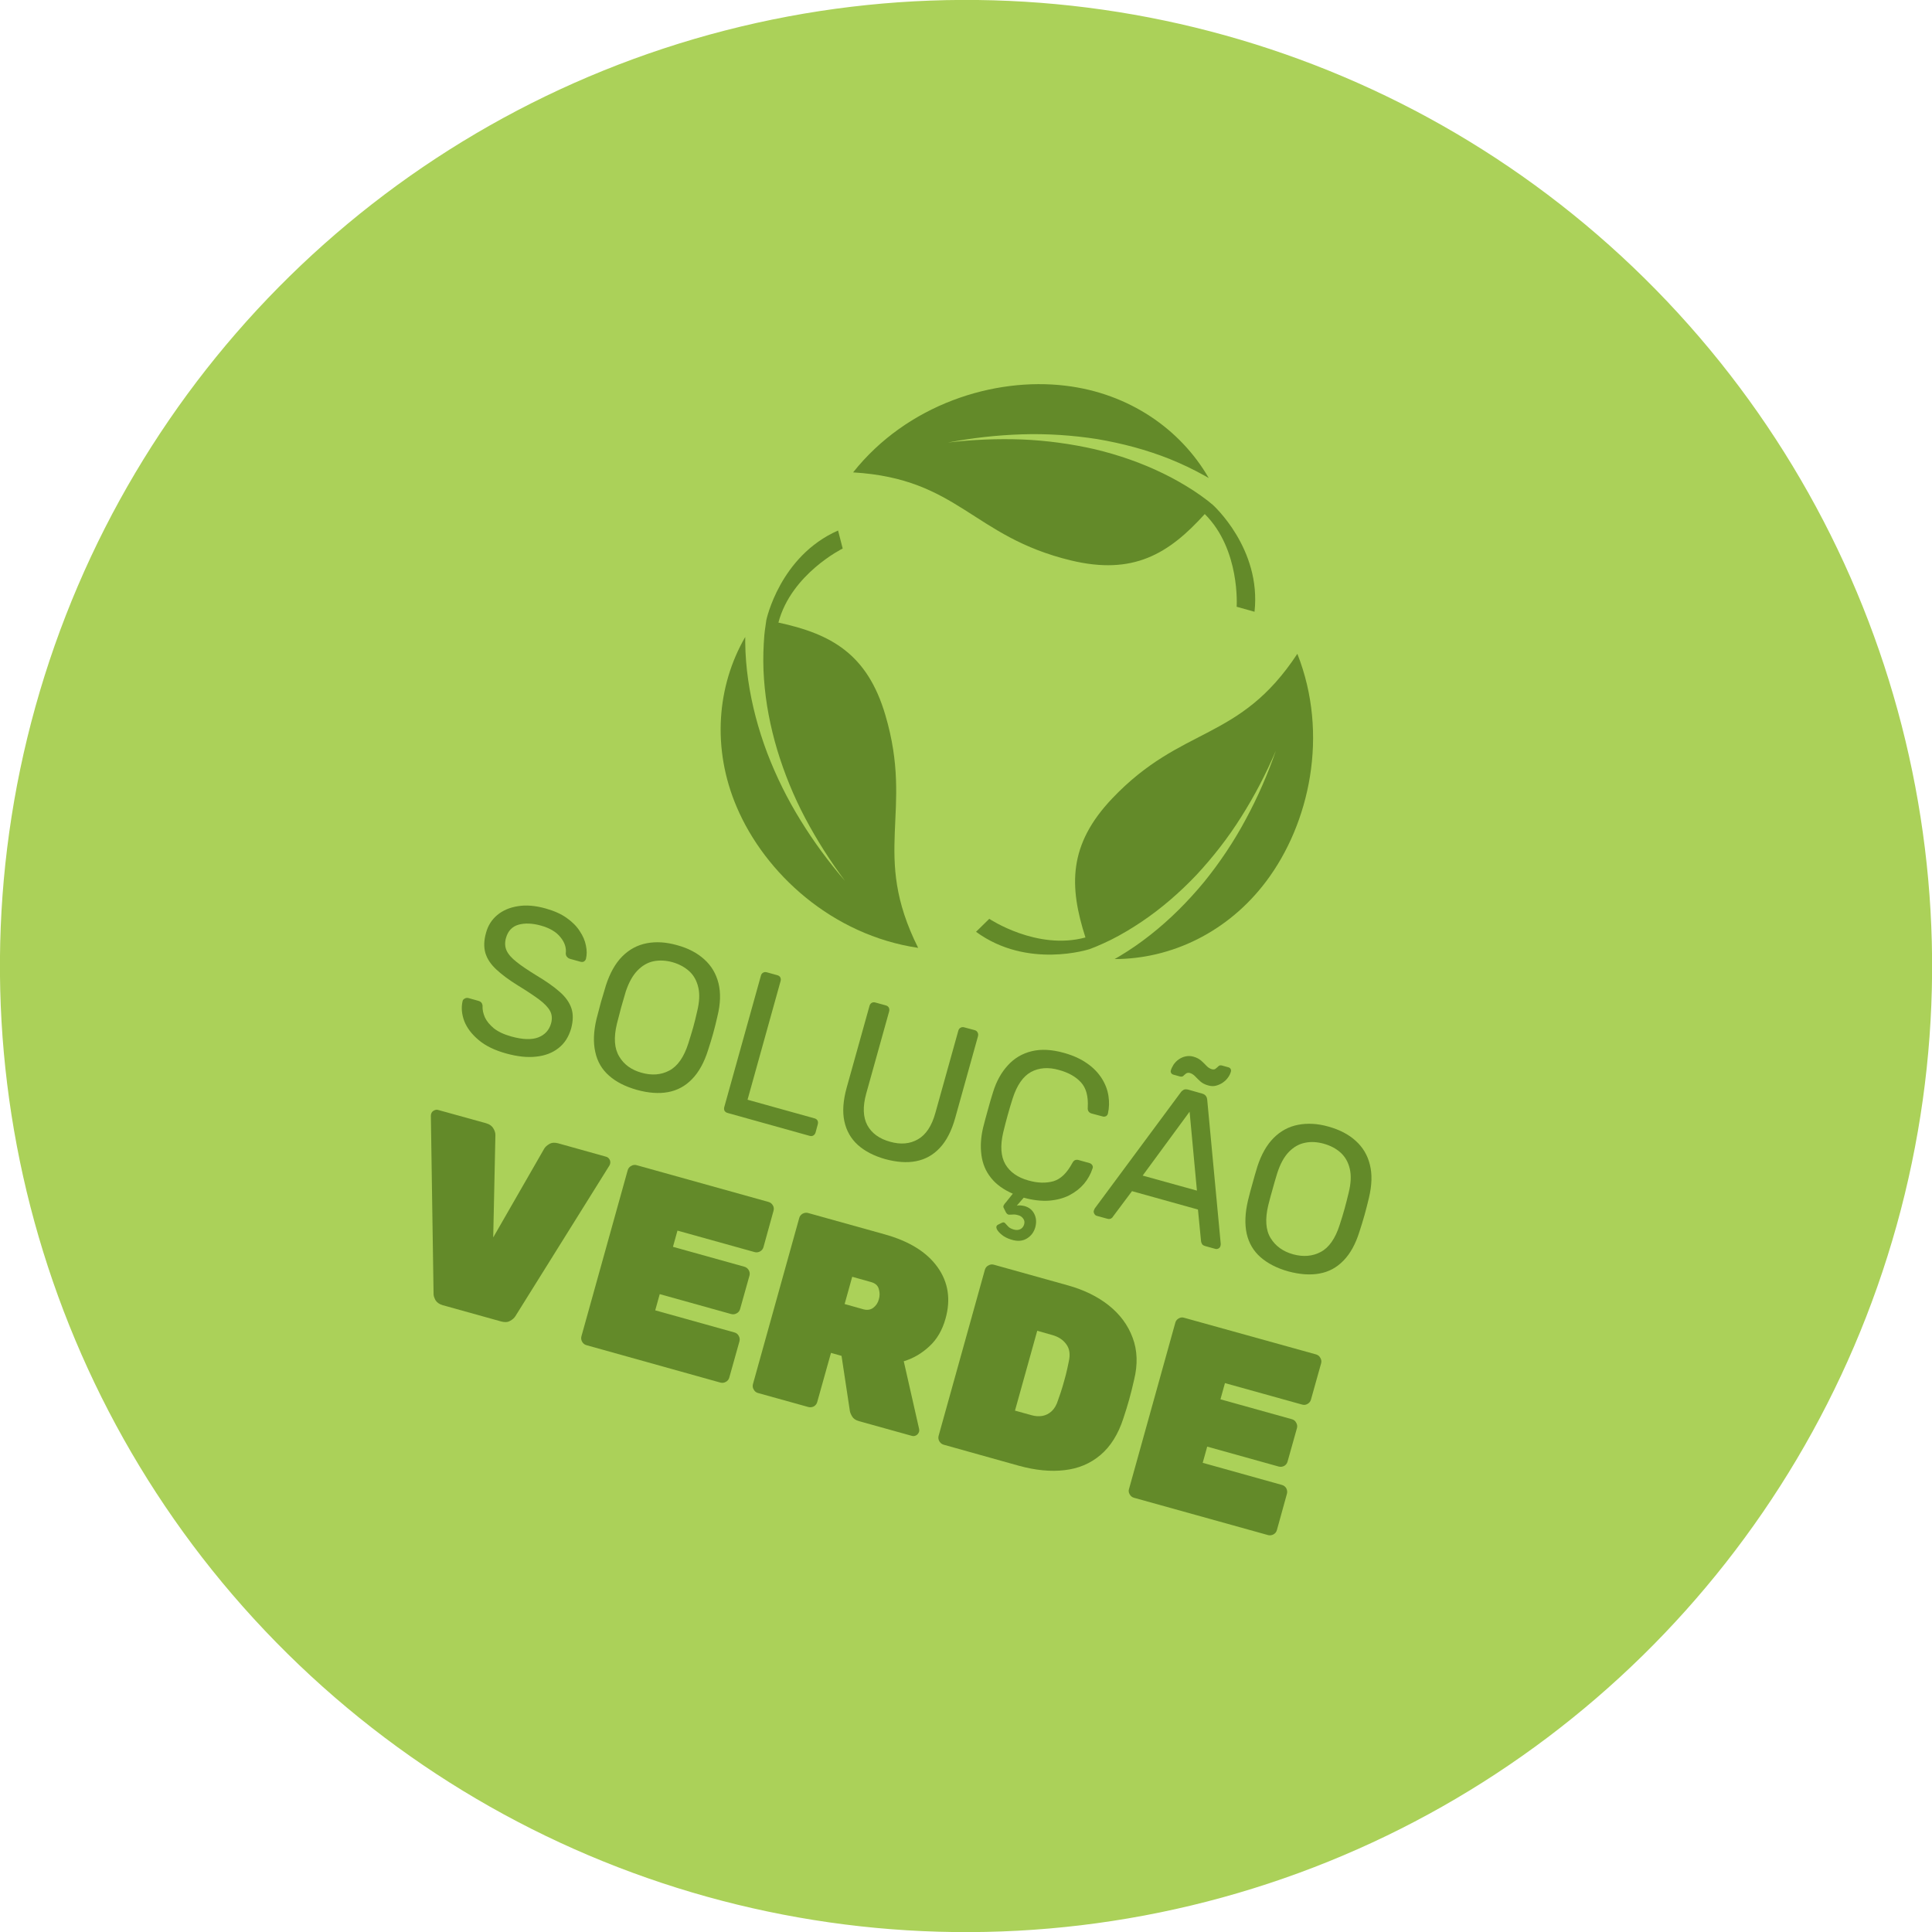 <?xml version="1.0" encoding="UTF-8"?>
<!DOCTYPE svg PUBLIC "-//W3C//DTD SVG 1.1//EN" "http://www.w3.org/Graphics/SVG/1.1/DTD/svg11.dtd">
<!-- Creator: CorelDRAW -->
<svg xmlns="http://www.w3.org/2000/svg" xml:space="preserve" width="1049px" height="1049px" version="1.1" style="shape-rendering:geometricPrecision; text-rendering:geometricPrecision; image-rendering:optimizeQuality; fill-rule:evenodd; clip-rule:evenodd"
viewBox="0 0 150.26 150.26"
 xmlns:xlink="http://www.w3.org/1999/xlink"
 xmlns:xodm="http://www.corel.com/coreldraw/odm/2003">
 <defs>
  <style type="text/css">
   <![CDATA[
    .fil0 {fill:#ABD159}
    .fil1 {fill:#638A29;fill-rule:nonzero}
   ]]>
  </style>
 </defs>
 <g id="Layer_x0020_1">
  <g id="_2107540401440">
   <circle class="fil0" transform="matrix(6.628 1.847 -1.847 6.628 75.132 75.132)" r="10.92"/>
   <g>
    <g>
     <path class="fil1" d="M93.7 39.98c2.78,2.76 2.48,7.21 2.48,7.21l1.39 0.39c0.54,-4.93 -3.24,-8.31 -3.24,-8.31 -0.13,-0.11 -0.26,-0.22 -0.39,-0.32 -0.36,-0.28 -0.73,-0.54 -1.11,-0.79 -0.76,-0.49 -1.56,-0.95 -2.39,-1.35 -1.66,-0.81 -3.45,-1.43 -5.29,-1.87 -1.84,-0.42 -3.74,-0.68 -5.66,-0.76 -1.92,-0.07 -3.86,0.01 -5.78,0.24 1.9,-0.36 3.84,-0.58 5.79,-0.64 1.95,-0.06 3.91,0.07 5.84,0.37 1.93,0.33 3.84,0.83 5.66,1.56 0.91,0.37 1.8,0.79 2.66,1.27 0.12,0.06 0.23,0.13 0.35,0.2 -2.19,-3.8 -6.2,-6.59 -11.13,-7.18 -5.57,-0.68 -12.33,1.45 -16.53,6.74 8.22,0.49 9.26,5 16.95,6.85 4.83,1.16 7.59,-0.5 10.4,-3.61z"/>
     <path class="fil1" d="M60.54 48.42c1,-3.79 5,-5.76 5,-5.76l-0.36 -1.4c-4.54,2 -5.58,6.97 -5.58,6.97 -0.02,0.16 -0.05,0.33 -0.07,0.5 -0.07,0.44 -0.11,0.89 -0.13,1.34 -0.05,0.91 -0.05,1.83 0.02,2.75 0.13,1.85 0.49,3.7 1.03,5.51 0.55,1.81 1.27,3.59 2.17,5.29 0.9,1.7 1.94,3.34 3.1,4.89 -1.27,-1.47 -2.43,-3.04 -3.45,-4.7 -1.03,-1.66 -1.9,-3.42 -2.6,-5.25 -0.69,-1.83 -1.2,-3.73 -1.48,-5.67 -0.14,-0.97 -0.22,-1.95 -0.23,-2.93 0,-0.14 0,-0.28 0,-0.42 -2.2,3.8 -2.61,8.67 -0.66,13.23 2.2,5.17 7.43,9.96 14.11,10.95 -3.69,-7.37 -0.31,-10.51 -2.55,-18.1 -1.4,-4.77 -4.23,-6.32 -8.32,-7.2z"/>
     <path class="fil1" d="M100.9 50.85c-4.53,6.88 -8.95,5.52 -14.4,11.25 -3.42,3.6 -3.36,6.83 -2.08,10.81 -3.78,1.03 -7.48,-1.45 -7.48,-1.45l-1.03 1.01c4,2.93 8.82,1.35 8.82,1.35 0.16,-0.06 0.31,-0.12 0.47,-0.18 0.41,-0.17 0.82,-0.36 1.23,-0.56 0.81,-0.41 1.6,-0.88 2.37,-1.4 1.53,-1.03 2.96,-2.27 4.26,-3.64 1.29,-1.39 2.47,-2.9 3.49,-4.53 1.03,-1.63 1.92,-3.34 2.68,-5.13 -0.63,1.83 -1.41,3.62 -2.34,5.34 -0.92,1.72 -2.01,3.35 -3.24,4.87 -1.25,1.51 -2.64,2.91 -4.18,4.12 -0.77,0.61 -1.58,1.17 -2.42,1.67 -0.12,0.07 -0.24,0.14 -0.36,0.21 4.39,0 8.81,-2.08 11.79,-6.05 3.37,-4.48 4.9,-11.41 2.42,-17.69z"/>
    </g>
    <g>
     <path class="fil1" d="M39.39 81.94c-0.91,-0.25 -1.63,-0.6 -2.16,-1.05 -0.54,-0.45 -0.91,-0.94 -1.12,-1.47 -0.2,-0.54 -0.25,-1.06 -0.13,-1.57 0.02,-0.08 0.08,-0.15 0.17,-0.19 0.08,-0.05 0.17,-0.06 0.27,-0.04l0.79 0.22c0.13,0.04 0.21,0.1 0.26,0.18 0.04,0.08 0.07,0.16 0.06,0.25 -0.01,0.26 0.05,0.55 0.18,0.85 0.14,0.3 0.37,0.58 0.69,0.85 0.33,0.26 0.78,0.48 1.36,0.64 0.9,0.25 1.6,0.27 2.11,0.07 0.51,-0.2 0.84,-0.56 0.99,-1.09 0.1,-0.37 0.07,-0.7 -0.09,-0.98 -0.16,-0.29 -0.45,-0.58 -0.86,-0.89 -0.41,-0.3 -0.95,-0.66 -1.62,-1.07 -0.7,-0.43 -1.26,-0.85 -1.69,-1.25 -0.43,-0.4 -0.71,-0.82 -0.85,-1.28 -0.13,-0.45 -0.12,-0.98 0.05,-1.57 0.15,-0.56 0.44,-1.02 0.87,-1.38 0.43,-0.36 0.96,-0.59 1.6,-0.69 0.64,-0.11 1.37,-0.05 2.18,0.18 0.64,0.18 1.19,0.42 1.62,0.73 0.44,0.31 0.78,0.65 1.02,1.03 0.25,0.37 0.41,0.75 0.48,1.12 0.08,0.38 0.08,0.72 0,1.04 -0.02,0.07 -0.07,0.14 -0.14,0.19 -0.07,0.05 -0.16,0.06 -0.28,0.03l-0.83 -0.23c-0.07,-0.02 -0.14,-0.06 -0.2,-0.13 -0.07,-0.06 -0.11,-0.15 -0.12,-0.28 0.06,-0.44 -0.08,-0.87 -0.42,-1.28 -0.33,-0.41 -0.83,-0.7 -1.5,-0.89 -0.68,-0.19 -1.26,-0.21 -1.76,-0.07 -0.49,0.14 -0.82,0.49 -0.97,1.04 -0.1,0.36 -0.08,0.68 0.05,0.97 0.13,0.29 0.39,0.58 0.77,0.88 0.37,0.3 0.88,0.64 1.51,1.03 0.77,0.46 1.39,0.89 1.85,1.3 0.46,0.4 0.76,0.83 0.91,1.28 0.15,0.45 0.14,0.97 -0.02,1.57 -0.19,0.65 -0.51,1.16 -0.99,1.53 -0.47,0.37 -1.05,0.59 -1.74,0.66 -0.69,0.08 -1.45,-0.01 -2.3,-0.24z"/>
     <path id="_1" class="fil1" d="M49.52 84.76c-0.88,-0.25 -1.6,-0.61 -2.15,-1.1 -0.55,-0.48 -0.91,-1.09 -1.07,-1.83 -0.17,-0.73 -0.14,-1.59 0.09,-2.57 0.12,-0.46 0.24,-0.91 0.35,-1.33 0.12,-0.42 0.25,-0.86 0.39,-1.31 0.31,-0.95 0.73,-1.7 1.27,-2.24 0.54,-0.54 1.17,-0.88 1.9,-1.02 0.73,-0.14 1.51,-0.09 2.36,0.15 0.85,0.23 1.56,0.6 2.11,1.1 0.55,0.49 0.92,1.11 1.11,1.86 0.18,0.74 0.16,1.59 -0.08,2.56 -0.1,0.47 -0.22,0.91 -0.33,1.33 -0.12,0.42 -0.25,0.86 -0.4,1.31 -0.3,0.96 -0.72,1.72 -1.25,2.26 -0.52,0.54 -1.15,0.88 -1.87,1.01 -0.72,0.13 -1.53,0.07 -2.43,-0.18zm0.37 -1.33c0.81,0.23 1.53,0.17 2.17,-0.17 0.64,-0.34 1.13,-1.04 1.47,-2.1 0.15,-0.46 0.27,-0.88 0.38,-1.25 0.1,-0.37 0.21,-0.79 0.31,-1.25 0.18,-0.73 0.21,-1.35 0.09,-1.86 -0.12,-0.52 -0.35,-0.94 -0.7,-1.26 -0.35,-0.32 -0.79,-0.56 -1.32,-0.71 -0.51,-0.14 -1,-0.16 -1.46,-0.07 -0.47,0.1 -0.88,0.34 -1.25,0.72 -0.37,0.38 -0.67,0.92 -0.91,1.63 -0.13,0.46 -0.25,0.87 -0.36,1.24 -0.1,0.37 -0.21,0.79 -0.33,1.27 -0.26,1.08 -0.2,1.93 0.18,2.55 0.37,0.63 0.95,1.04 1.73,1.26z"/>
     <path id="_2" class="fil1" d="M56.59 86.56c-0.11,-0.03 -0.19,-0.09 -0.24,-0.17 -0.04,-0.09 -0.05,-0.18 -0.02,-0.29l2.85 -10.22c0.03,-0.11 0.08,-0.18 0.17,-0.23 0.08,-0.05 0.17,-0.06 0.29,-0.03l0.83 0.23c0.1,0.03 0.18,0.09 0.22,0.17 0.04,0.09 0.05,0.18 0.02,0.28l-2.57 9.23 5.21 1.45c0.11,0.03 0.19,0.09 0.23,0.17 0.05,0.09 0.05,0.19 0.02,0.3l-0.17 0.63c-0.03,0.1 -0.09,0.18 -0.17,0.23 -0.08,0.05 -0.18,0.06 -0.29,0.03l-6.38 -1.78z"/>
     <path id="_3" class="fil1" d="M68.85 90.15c-0.88,-0.25 -1.58,-0.61 -2.13,-1.1 -0.54,-0.49 -0.89,-1.1 -1.05,-1.84 -0.16,-0.73 -0.1,-1.61 0.18,-2.62l1.77 -6.34c0.03,-0.12 0.09,-0.2 0.17,-0.25 0.08,-0.05 0.18,-0.06 0.29,-0.03l0.8 0.22c0.12,0.03 0.2,0.09 0.25,0.18 0.04,0.09 0.05,0.19 0.02,0.3l-1.78 6.38c-0.28,1.02 -0.25,1.84 0.09,2.47 0.34,0.62 0.93,1.05 1.77,1.28 0.82,0.23 1.54,0.17 2.16,-0.19 0.62,-0.35 1.08,-1.04 1.36,-2.06l1.78 -6.38c0.03,-0.11 0.09,-0.2 0.18,-0.24 0.08,-0.05 0.18,-0.06 0.28,-0.03l0.82 0.22c0.1,0.03 0.18,0.09 0.22,0.18 0.05,0.08 0.06,0.18 0.03,0.3l-1.77 6.35c-0.28,1 -0.68,1.78 -1.2,2.33 -0.51,0.55 -1.13,0.89 -1.84,1.03 -0.71,0.14 -1.51,0.08 -2.4,-0.16z"/>
     <path id="_4" class="fil1" d="M78.65 96.41c-0.29,-0.09 -0.54,-0.21 -0.73,-0.37 -0.2,-0.16 -0.33,-0.31 -0.4,-0.46 -0.06,-0.15 -0.03,-0.26 0.08,-0.32l0.3 -0.15c0.12,-0.06 0.2,-0.05 0.26,0.01 0.06,0.07 0.14,0.16 0.24,0.26 0.09,0.11 0.25,0.19 0.46,0.25 0.18,0.05 0.35,0.04 0.49,-0.03 0.15,-0.07 0.25,-0.2 0.3,-0.37 0.05,-0.17 0.03,-0.32 -0.07,-0.45 -0.09,-0.13 -0.22,-0.23 -0.4,-0.27 -0.16,-0.05 -0.29,-0.06 -0.41,-0.05 -0.12,0.01 -0.22,0.01 -0.31,0.01 -0.08,-0.01 -0.16,-0.07 -0.22,-0.17l-0.18 -0.36c-0.04,-0.08 -0.03,-0.15 0.02,-0.23 0.05,-0.08 0.1,-0.15 0.17,-0.22l0.52 -0.65c-0.73,-0.32 -1.3,-0.73 -1.7,-1.24 -0.41,-0.51 -0.65,-1.1 -0.74,-1.76 -0.09,-0.66 -0.05,-1.37 0.13,-2.14 0.11,-0.43 0.23,-0.89 0.37,-1.38 0.13,-0.49 0.27,-0.96 0.41,-1.4 0.26,-0.84 0.65,-1.53 1.15,-2.07 0.5,-0.55 1.11,-0.91 1.84,-1.09 0.73,-0.18 1.57,-0.14 2.53,0.13 0.72,0.2 1.32,0.48 1.81,0.83 0.49,0.34 0.86,0.74 1.13,1.17 0.27,0.43 0.44,0.88 0.51,1.35 0.07,0.46 0.06,0.91 -0.04,1.36 -0.02,0.09 -0.07,0.16 -0.15,0.21 -0.09,0.04 -0.18,0.05 -0.27,0.02l-0.86 -0.23c-0.1,-0.03 -0.17,-0.08 -0.22,-0.15 -0.06,-0.07 -0.08,-0.18 -0.07,-0.32 0.05,-0.87 -0.13,-1.52 -0.53,-1.95 -0.4,-0.44 -0.97,-0.76 -1.7,-0.96 -0.83,-0.24 -1.56,-0.18 -2.18,0.15 -0.62,0.34 -1.1,1.03 -1.43,2.06 -0.27,0.84 -0.51,1.72 -0.73,2.62 -0.25,1.06 -0.19,1.89 0.16,2.5 0.36,0.61 0.96,1.03 1.79,1.26 0.73,0.21 1.38,0.22 1.95,0.06 0.57,-0.17 1.05,-0.64 1.46,-1.4 0.07,-0.13 0.14,-0.21 0.22,-0.24 0.09,-0.03 0.17,-0.04 0.27,-0.01l0.86 0.24c0.09,0.03 0.16,0.08 0.21,0.16 0.05,0.08 0.06,0.17 0.02,0.26 -0.14,0.43 -0.36,0.83 -0.66,1.19 -0.31,0.36 -0.68,0.65 -1.14,0.89 -0.45,0.23 -0.97,0.37 -1.57,0.42 -0.6,0.04 -1.26,-0.03 -1.98,-0.23l-0.54 0.62c0.07,-0.02 0.17,-0.03 0.28,-0.02 0.12,0.01 0.22,0.03 0.32,0.05 0.35,0.1 0.61,0.3 0.76,0.61 0.16,0.31 0.18,0.66 0.08,1.04 -0.11,0.38 -0.32,0.67 -0.65,0.87 -0.33,0.21 -0.74,0.24 -1.22,0.09z"/>
     <path id="_5" class="fil1" d="M85.3 94.56c-0.08,-0.02 -0.15,-0.08 -0.19,-0.16 -0.05,-0.08 -0.06,-0.16 -0.04,-0.24 0.02,-0.05 0.04,-0.11 0.07,-0.17l6.69 -9.03c0.07,-0.1 0.15,-0.16 0.24,-0.21 0.09,-0.04 0.21,-0.04 0.36,0l1.06 0.3c0.14,0.04 0.23,0.1 0.29,0.18 0.07,0.09 0.1,0.19 0.11,0.3l1.05 11.19c0,0.07 0,0.13 -0.02,0.18 -0.02,0.09 -0.07,0.15 -0.15,0.2 -0.08,0.04 -0.16,0.05 -0.25,0.03l-0.79 -0.22c-0.13,-0.04 -0.21,-0.09 -0.25,-0.17 -0.04,-0.08 -0.07,-0.15 -0.07,-0.21l-0.24 -2.46 -5.13 -1.43 -1.48 1.98c-0.02,0.05 -0.07,0.1 -0.15,0.15 -0.09,0.04 -0.19,0.05 -0.31,0.01l-0.8 -0.22zm3.57 -3.13l4.22 1.17 -0.57 -6.14 -3.65 4.97zm5.1 -7.01c-0.25,-0.07 -0.45,-0.17 -0.61,-0.31 -0.15,-0.13 -0.28,-0.27 -0.4,-0.39 -0.12,-0.13 -0.26,-0.22 -0.42,-0.27 -0.12,-0.03 -0.21,-0.01 -0.29,0.04 -0.08,0.06 -0.15,0.12 -0.22,0.19 -0.07,0.06 -0.16,0.07 -0.27,0.04l-0.5 -0.14c-0.08,-0.02 -0.13,-0.06 -0.17,-0.12 -0.04,-0.07 -0.05,-0.14 -0.03,-0.2 0.04,-0.15 0.12,-0.31 0.22,-0.47 0.11,-0.15 0.24,-0.29 0.4,-0.4 0.16,-0.11 0.34,-0.19 0.53,-0.23 0.19,-0.04 0.39,-0.04 0.6,0.02 0.26,0.07 0.46,0.18 0.62,0.32 0.15,0.14 0.29,0.27 0.41,0.4 0.12,0.13 0.26,0.21 0.41,0.26 0.13,0.03 0.23,0.02 0.3,-0.05 0.08,-0.06 0.15,-0.12 0.22,-0.19 0.06,-0.06 0.16,-0.08 0.27,-0.05l0.5 0.14c0.08,0.02 0.14,0.07 0.17,0.13 0.04,0.07 0.04,0.14 0.02,0.21 -0.04,0.15 -0.11,0.3 -0.22,0.45 -0.11,0.16 -0.25,0.29 -0.41,0.4 -0.16,0.11 -0.34,0.19 -0.53,0.24 -0.19,0.05 -0.39,0.04 -0.6,-0.02z"/>
     <path id="_6" class="fil1" d="M100.19 98.88c-0.89,-0.25 -1.6,-0.62 -2.15,-1.1 -0.56,-0.49 -0.91,-1.1 -1.08,-1.83 -0.16,-0.74 -0.13,-1.6 0.1,-2.58 0.11,-0.46 0.23,-0.9 0.35,-1.32 0.12,-0.43 0.24,-0.87 0.38,-1.32 0.31,-0.95 0.73,-1.69 1.27,-2.23 0.54,-0.54 1.17,-0.88 1.9,-1.02 0.73,-0.14 1.52,-0.1 2.36,0.14 0.86,0.24 1.56,0.6 2.11,1.1 0.56,0.5 0.93,1.12 1.11,1.86 0.19,0.74 0.16,1.6 -0.07,2.57 -0.11,0.46 -0.22,0.9 -0.34,1.33 -0.12,0.42 -0.25,0.86 -0.4,1.31 -0.3,0.96 -0.71,1.71 -1.24,2.25 -0.53,0.55 -1.15,0.88 -1.88,1.01 -0.72,0.13 -1.53,0.07 -2.42,-0.17zm0.37 -1.33c0.8,0.22 1.52,0.16 2.16,-0.18 0.64,-0.34 1.13,-1.04 1.47,-2.1 0.15,-0.46 0.28,-0.88 0.38,-1.25 0.1,-0.37 0.21,-0.78 0.32,-1.25 0.18,-0.72 0.21,-1.34 0.09,-1.86 -0.12,-0.52 -0.36,-0.94 -0.71,-1.26 -0.35,-0.32 -0.79,-0.55 -1.32,-0.7 -0.51,-0.14 -1,-0.17 -1.46,-0.07 -0.46,0.09 -0.88,0.33 -1.25,0.71 -0.37,0.38 -0.67,0.93 -0.9,1.64 -0.14,0.45 -0.26,0.87 -0.36,1.24 -0.11,0.37 -0.22,0.79 -0.34,1.26 -0.26,1.08 -0.2,1.94 0.18,2.56 0.38,0.62 0.96,1.04 1.74,1.26z"/>
     <path class="fil1" d="M34.43 101.51c-0.27,-0.08 -0.45,-0.21 -0.56,-0.39 -0.1,-0.19 -0.16,-0.36 -0.15,-0.52l-0.21 -13.81c0,-0.06 0.01,-0.11 0.02,-0.15 0.03,-0.12 0.1,-0.21 0.22,-0.27 0.11,-0.06 0.22,-0.08 0.34,-0.04l3.72 1.03c0.27,0.08 0.45,0.21 0.56,0.4 0.11,0.18 0.16,0.36 0.16,0.51l-0.17 7.97 3.97 -6.91c0.08,-0.13 0.21,-0.25 0.4,-0.36 0.19,-0.11 0.42,-0.12 0.68,-0.05l3.72 1.04c0.12,0.03 0.21,0.1 0.28,0.22 0.06,0.11 0.07,0.22 0.04,0.34 -0.01,0.04 -0.03,0.09 -0.06,0.14l-7.31 11.71c-0.09,0.14 -0.22,0.26 -0.41,0.36 -0.18,0.11 -0.41,0.12 -0.68,0.05l-4.56 -1.27z"/>
     <path id="_1_0" class="fil1" d="M45.61 104.62c-0.14,-0.04 -0.26,-0.13 -0.33,-0.26 -0.08,-0.14 -0.1,-0.28 -0.06,-0.43l3.6 -12.92c0.04,-0.14 0.13,-0.26 0.27,-0.33 0.13,-0.08 0.28,-0.1 0.42,-0.06l10.26 2.86c0.15,0.04 0.26,0.13 0.34,0.27 0.08,0.13 0.09,0.27 0.05,0.42l-0.78 2.82c-0.04,0.15 -0.13,0.26 -0.27,0.34 -0.13,0.07 -0.28,0.09 -0.42,0.05l-6 -1.67 -0.35 1.26 5.56 1.55c0.14,0.04 0.25,0.13 0.33,0.26 0.08,0.14 0.1,0.28 0.06,0.43l-0.73 2.6c-0.04,0.15 -0.13,0.26 -0.26,0.33 -0.14,0.08 -0.28,0.1 -0.43,0.06l-5.56 -1.55 -0.35 1.26 6.16 1.72c0.15,0.04 0.26,0.13 0.33,0.26 0.08,0.14 0.1,0.28 0.06,0.43l-0.79 2.82c-0.04,0.14 -0.13,0.26 -0.26,0.33 -0.14,0.08 -0.28,0.1 -0.43,0.06l-10.42 -2.91z"/>
     <path id="_2_1" class="fil1" d="M58.95 108.34c-0.14,-0.04 -0.26,-0.13 -0.33,-0.27 -0.08,-0.13 -0.1,-0.27 -0.06,-0.42l3.6 -12.92c0.04,-0.15 0.13,-0.26 0.27,-0.34 0.14,-0.07 0.28,-0.09 0.42,-0.05l5.92 1.65c1.92,0.53 3.3,1.38 4.14,2.55 0.84,1.17 1.05,2.51 0.63,4.01 -0.25,0.9 -0.67,1.62 -1.26,2.16 -0.59,0.55 -1.25,0.94 -1.99,1.16l1.19 5.25c0.02,0.09 0.02,0.17 0,0.23 -0.04,0.12 -0.11,0.22 -0.22,0.28 -0.11,0.06 -0.23,0.08 -0.35,0.04l-4.1 -1.14c-0.26,-0.07 -0.44,-0.2 -0.54,-0.37 -0.1,-0.17 -0.15,-0.31 -0.17,-0.41l-0.65 -4.3 -0.82 -0.23 -1.07 3.82c-0.04,0.15 -0.13,0.26 -0.26,0.34 -0.14,0.07 -0.28,0.09 -0.43,0.05l-3.92 -1.09zm6.74 -6.92l1.46 0.41c0.3,0.08 0.56,0.04 0.77,-0.12 0.21,-0.16 0.36,-0.38 0.43,-0.65 0.08,-0.26 0.08,-0.53 0,-0.8 -0.07,-0.28 -0.28,-0.46 -0.61,-0.55l-1.46 -0.41 -0.59 2.12z"/>
     <path id="_3_2" class="fil1" d="M73.39 112.36c-0.14,-0.04 -0.25,-0.13 -0.33,-0.26 -0.08,-0.14 -0.1,-0.28 -0.06,-0.43l3.6 -12.92c0.05,-0.15 0.13,-0.26 0.27,-0.33 0.14,-0.08 0.28,-0.1 0.42,-0.06l5.77 1.61c1.25,0.35 2.31,0.87 3.18,1.56 0.87,0.7 1.49,1.53 1.85,2.51 0.37,0.98 0.41,2.08 0.11,3.29 -0.13,0.58 -0.26,1.09 -0.38,1.52 -0.12,0.43 -0.27,0.92 -0.45,1.46 -0.4,1.24 -1,2.19 -1.78,2.85 -0.79,0.67 -1.72,1.06 -2.8,1.18 -1.08,0.13 -2.26,0.01 -3.54,-0.34l-5.86 -1.64zm5.55 -2.65l1.3 0.36c0.29,0.08 0.57,0.1 0.84,0.05 0.26,-0.05 0.5,-0.17 0.72,-0.37 0.21,-0.2 0.38,-0.49 0.49,-0.86 0.14,-0.38 0.25,-0.72 0.34,-1.02 0.09,-0.31 0.18,-0.62 0.26,-0.93 0.08,-0.32 0.16,-0.66 0.23,-1.03 0.13,-0.56 0.07,-1.02 -0.19,-1.36 -0.25,-0.35 -0.61,-0.58 -1.06,-0.71l-1.2 -0.34 -1.73 6.21z"/>
     <path id="_4_3" class="fil1" d="M88.2 116.49c-0.15,-0.04 -0.26,-0.13 -0.34,-0.27 -0.08,-0.14 -0.1,-0.28 -0.05,-0.42l3.6 -12.93c0.04,-0.14 0.12,-0.25 0.26,-0.33 0.14,-0.08 0.28,-0.1 0.43,-0.05l10.26 2.85c0.14,0.04 0.26,0.13 0.33,0.27 0.08,0.14 0.1,0.28 0.06,0.42l-0.79 2.82c-0.04,0.15 -0.13,0.26 -0.27,0.34 -0.13,0.08 -0.27,0.09 -0.42,0.05l-6 -1.67 -0.35 1.26 5.56 1.55c0.15,0.04 0.26,0.13 0.33,0.27 0.08,0.13 0.1,0.28 0.06,0.42l-0.73 2.6c-0.04,0.15 -0.13,0.26 -0.26,0.34 -0.14,0.07 -0.28,0.09 -0.43,0.05l-5.56 -1.55 -0.35 1.26 6.16 1.72c0.15,0.04 0.26,0.13 0.34,0.26 0.07,0.14 0.09,0.28 0.05,0.43l-0.78 2.82c-0.04,0.15 -0.13,0.26 -0.27,0.34 -0.14,0.07 -0.28,0.09 -0.42,0.05l-10.42 -2.9z"/>
    </g>
   </g>
  </g>
 </g>
</svg>

